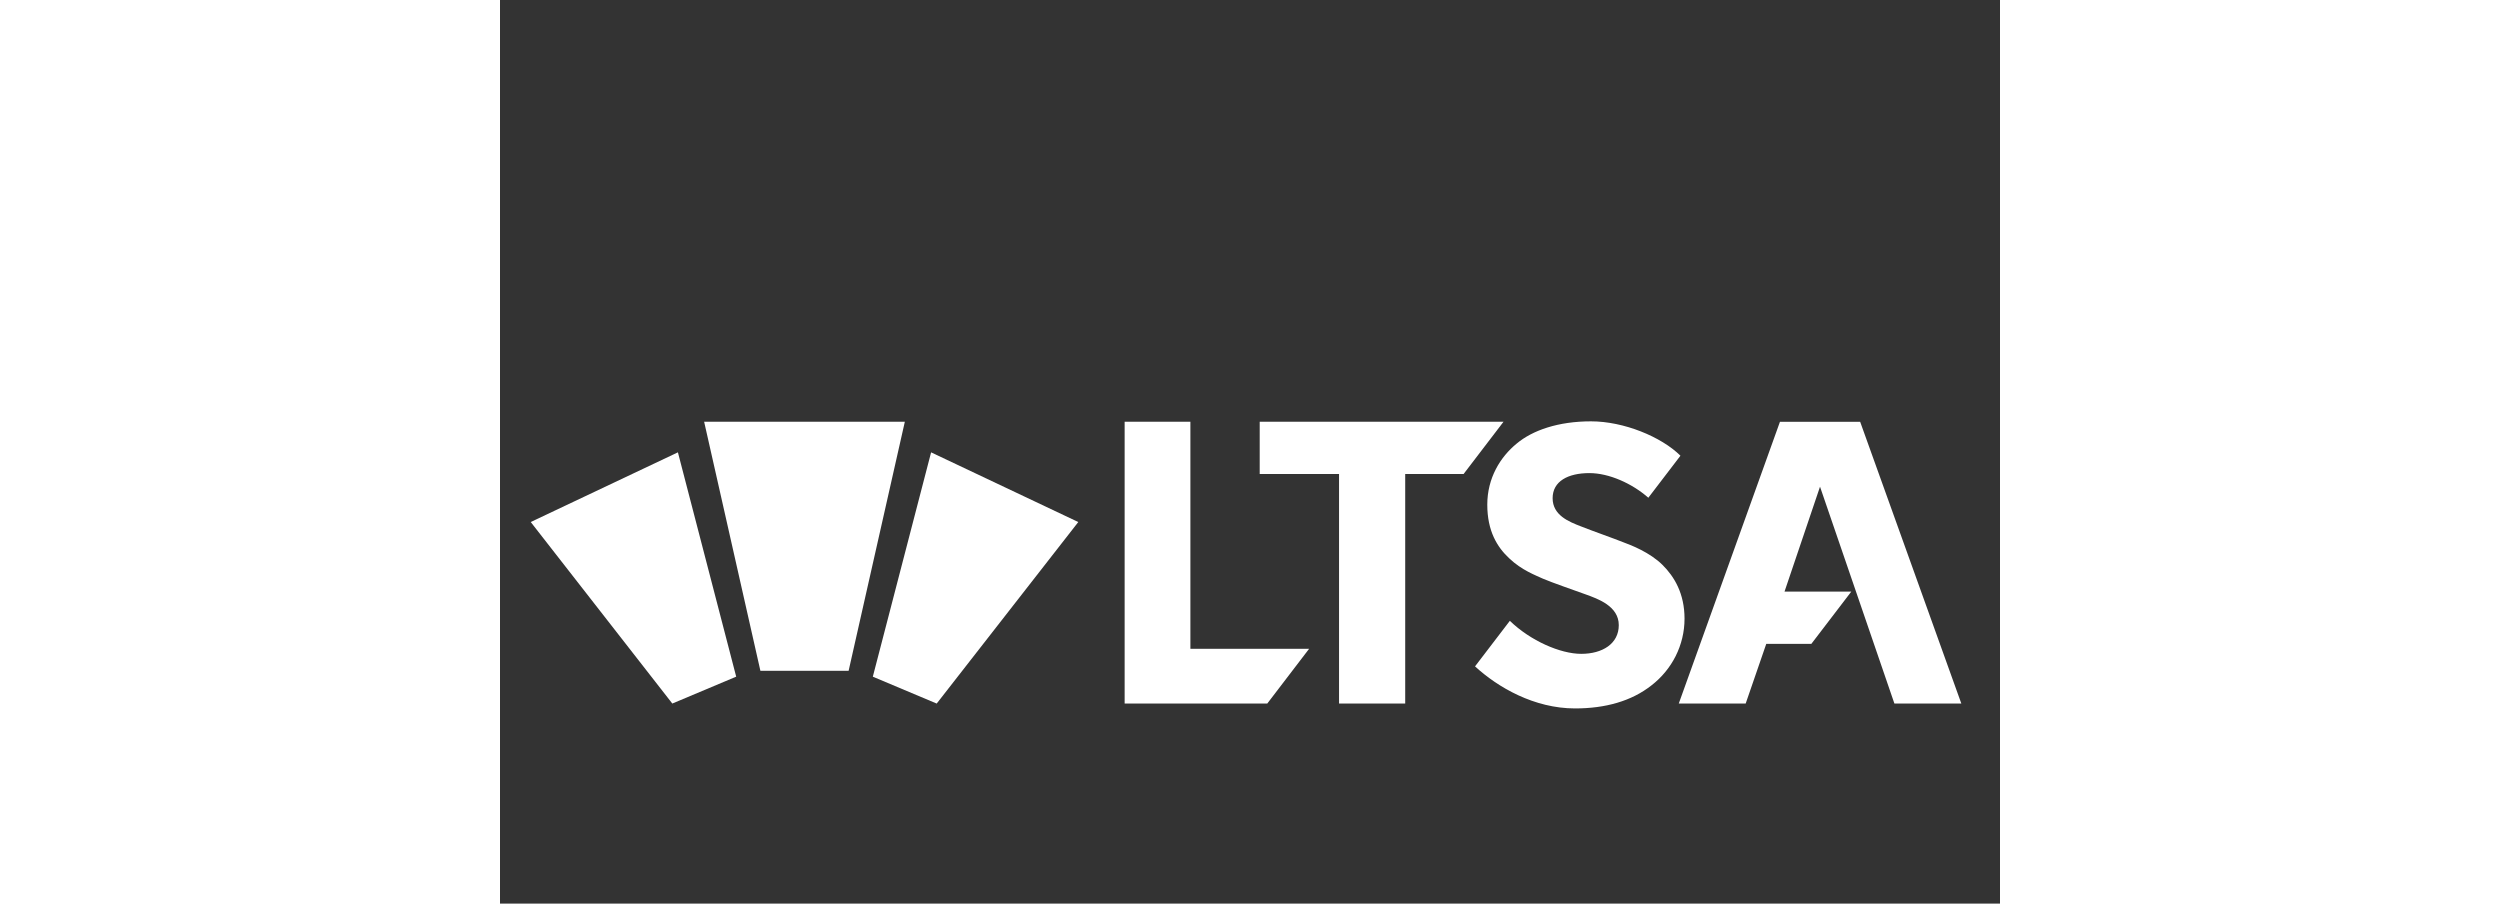 <svg xmlns="http://www.w3.org/2000/svg" version="1.1" width="100%" height="150" viewBox="100 150 415 250"><rect x="100" y="150" width="415" height="250" fill="#333333" stroke="none"/><defs fill="#fff"><clipPath id="clip_0" fill="#fff"><path transform="matrix(1 0 0 -1 0 792)" d="M0 792h612V0H0z" fill="#fff"/></clipPath></defs><g id="layer_1" data-name="Layer 1" fill="#fff"><path transform="matrix(1 0 0 -1 165.347 337.211)" d="M0 0l-17.674-7.435-39.172 50.222 40.72 19.279z"/><path transform="matrix(1 0 0 -1 203.146 337.216)" d="M0 0l17.674-7.435 39.172 50.222-40.72 19.279z"/><path transform="matrix(1 0 0 -1 196.449 335.597)" d="M0 0h-24.403l-15.568 68.913h55.526z"/><path transform="matrix(1 0 0 -1 291.008 266.684)" d="M0 0h-18.191v-77.961h39.463l11.572 15.139H0z"/><path transform="matrix(1 0 0 -1 310.184 266.684)" d="M0 0v-14.462h21.951v-63.499h18.305v63.499h16.149L67.455 0z"/><g clip-path="url(#clip_0)" transform="translate(0 -50)"><path transform="matrix(1 0 0 -1 421.62 356.285)" d="M0 0c-3.503 3.468-8.7 5.48-10.847 6.263-2.486 1.009-8.248 3.021-11.638 4.365-3.503 1.341-7.908 3.133-7.908 7.831 0 4.697 4.293 6.936 10.168 6.936 5.423 0 11.808-2.859 16.312-6.817L4.97 30.204c-5.309 5.26-15.704 9.51-24.743 9.51-9.038 0-16.157-2.461-20.564-6.153-4.519-3.692-8.134-9.51-8.134-16.894 0-7.271 2.711-11.746 6.101-14.878 3.389-3.245 7.344-4.698 9.264-5.593 2.6-1.12 8.475-3.132 11.864-4.365 3.39-1.229 9.152-3.242 9.152-8.501 0-5.145-4.52-7.942-10.395-7.942-5.781 0-14.091 3.65-19.742 9.138l-9.634-12.606c6.327-5.819 16.383-11.635 27.681-11.635 8.362 0 15.593 2.013 21.129 6.375 5.649 4.365 9.152 11.078 9.152 18.461C6.101-7.942 3.277-3.245 0 0"/><path transform="matrix(1 0 0 -1 444.64 394.645)" d="M0 0h-18.514L9.48 77.947h22.192L59.66 0 41.145-.004l-20.58 59.996-9.822-29.023h18.476l-11.052-14.46-12.475.001z"/></g></g></svg>